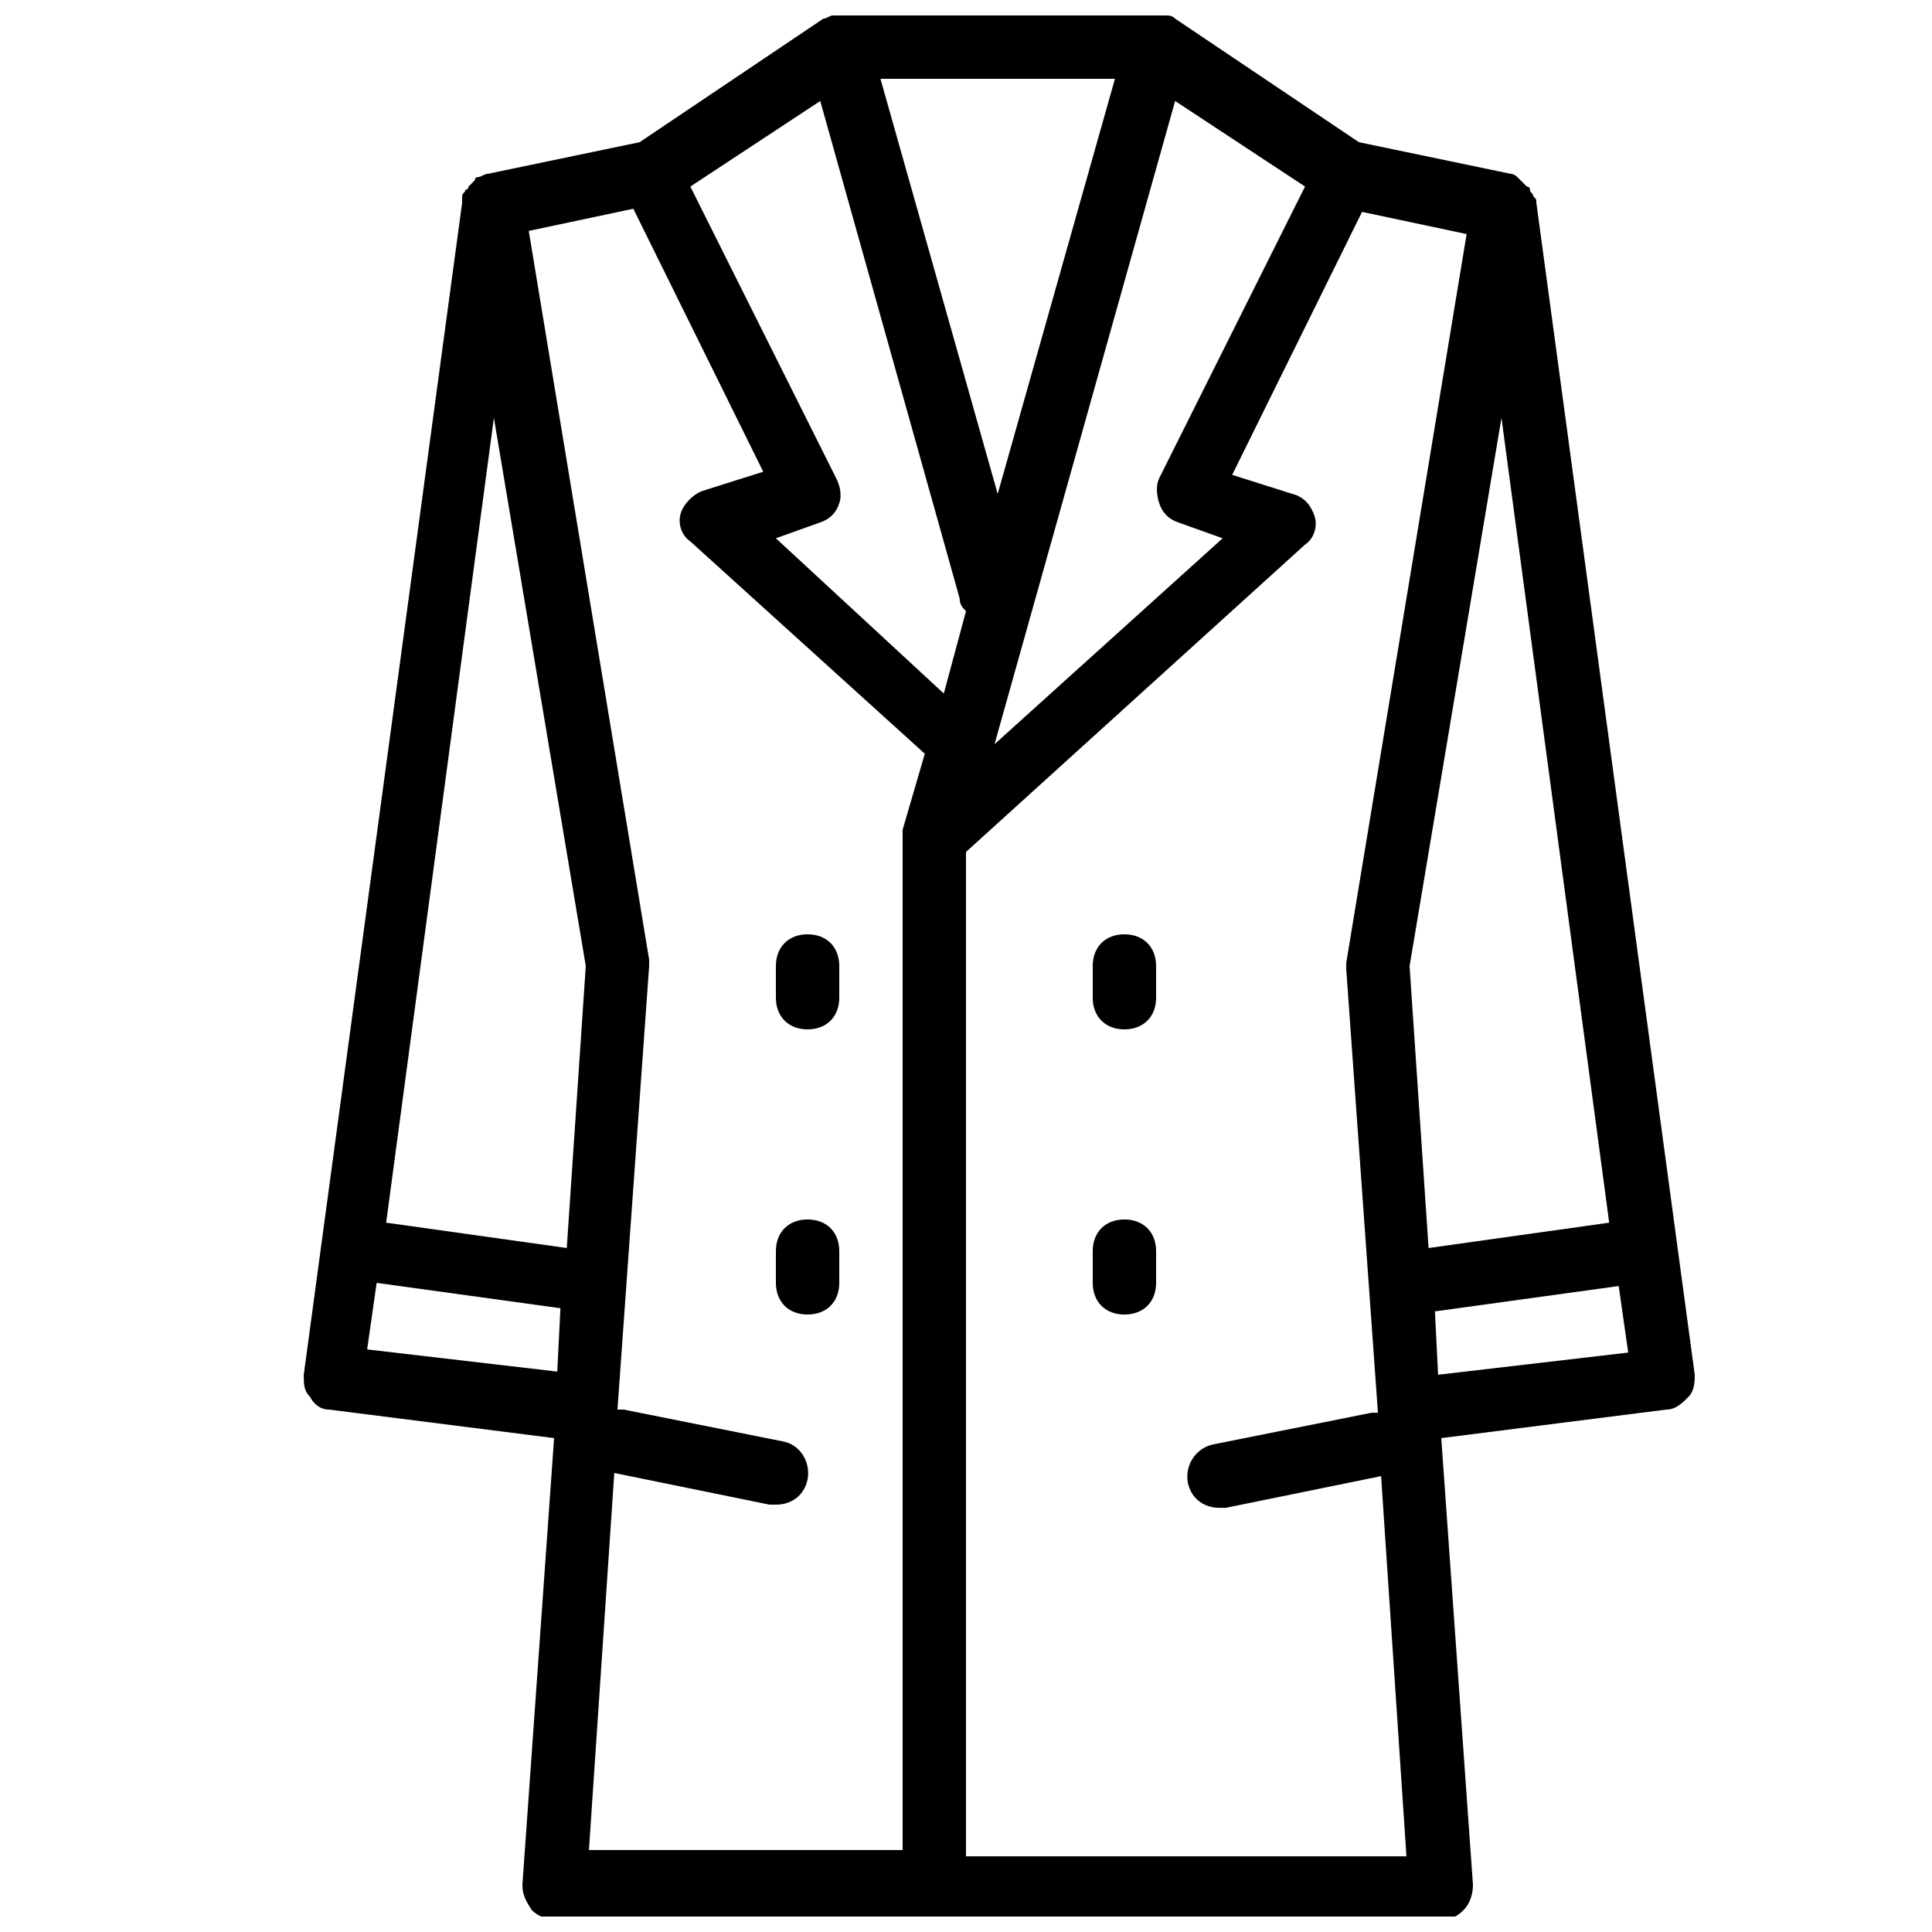 <?xml version="1.0" encoding="UTF-8"?>
<!-- Uploaded to: SVG Repo, www.svgrepo.com, Generator: SVG Repo Mixer Tools -->
<svg width="800px" height="800px" version="1.1" viewBox="144 144 512 512" xmlns="http://www.w3.org/2000/svg">
 <defs>
  <clipPath id="a">
   <path d="m224 148.09h370v503.81h-370z"/>
  </clipPath>
 </defs>
 <g clip-path="url(#a)">
  <path d="m551.14 197.64v0c0-0.84 0-0.84-0.84-1.68 0-0.84-0.84-0.84-0.84-1.68 0 0 0-0.84-0.84-0.84l-2.519-2.519s-0.84-0.84-1.676-0.84l-40.305-8.398-48.703-32.746c-0.84-0.84-1.68-0.84-2.519-0.84h-1.68-84.809-1.68c-0.84 0-1.68 0.84-2.519 0.84l-48.703 32.746-40.305 8.398c-0.84 0-1.68 0.84-2.519 0.84 0 0-0.84 0-0.84 0.84l-1.68 1.68s0 0.84-0.84 0.84c0 0.84-0.84 0.84-0.84 1.68v0.84 0.84l-41.984 310.68c0 2.519 0 4.199 1.68 5.879 0.844 1.676 2.523 3.356 5.043 3.356l59.617 7.559-8.398 118.39c0 2.519 0.84 4.199 2.519 6.719 1.68 1.68 4.199 2.519 5.879 2.519h235.11c2.519 0 4.199-0.84 5.879-2.519 1.68-1.68 2.519-4.199 2.519-6.719l-8.398-118.39 59.617-7.559c2.519 0 4.199-1.68 5.879-3.359 1.68-1.68 1.68-4.199 1.68-5.879zm19.312 270.38-47.863 6.719-5.035-74.73 24.352-145.27zm-119.23-190.61c0.84 2.519 2.519 4.199 5.039 5.039l11.754 4.199-60.457 54.578 47.863-170.46 34.426 22.672-38.625 77.25c-0.84 1.68-0.84 4.199 0 6.719zm-85.648-6.719-38.625-77.25 34.426-22.672 36.945 131.83c0 1.68 0.84 2.519 1.68 3.359l-5.879 21.832-44.504-41.145 11.754-4.199c2.519-0.84 4.199-2.519 5.039-5.039 0.844-2.519 0.004-5.039-0.836-6.719zm42.824 4.199-31.066-110h62.137zm-133.51-20.152 24.352 145.27-5.039 74.73-47.863-6.719zm-33.59 246.87 2.519-17.633 48.703 6.719-0.84 16.793zm65.496 32.746 41.145 8.398h1.68c4.199 0 7.559-2.519 8.398-6.719 0.84-4.199-1.68-9.238-6.719-10.078l-41.984-8.398h-1.68l8.398-117.55v-1.68l-31.906-193.13 27.711-5.879 34.426 69.695-15.953 5.039c-2.519 0.84-5.039 3.359-5.879 5.879-0.84 2.519 0 5.879 2.519 7.559l62.137 56.258-5.883 20.152v0.84 0.84 268.7h-83.129zm93.207 100.76v-265.34l89.848-81.449c2.519-1.68 3.359-5.039 2.519-7.559-0.84-2.519-2.519-5.039-5.879-5.879l-15.953-5.039 34.426-69.695 27.711 5.879-31.906 193.13v1.68l8.398 117.55h-1.68l-41.984 8.398c-4.199 0.84-7.559 5.039-6.719 10.078 0.84 4.199 4.199 6.719 8.398 6.719h1.68l41.145-8.398 6.719 100.76h-116.72zm125.11-126.79-0.84-16.793 48.703-6.719 2.519 17.633z"/>
 </g>
 <path d="m441.98 391.6c-5.039 0-8.398 3.359-8.398 8.398v8.398c0 5.039 3.359 8.398 8.398 8.398s8.398-3.359 8.398-8.398v-8.398c-0.004-5.039-3.363-8.398-8.398-8.398z"/>
 <path d="m441.98 467.17c-5.039 0-8.398 3.359-8.398 8.398v8.398c0 5.039 3.359 8.398 8.398 8.398s8.398-3.359 8.398-8.398v-8.398c-0.004-5.039-3.363-8.398-8.398-8.398z"/>
 <path d="m358.02 467.17c-5.039 0-8.398 3.359-8.398 8.398v8.398c0 5.039 3.359 8.398 8.398 8.398s8.398-3.359 8.398-8.398v-8.398c-0.004-5.039-3.363-8.398-8.398-8.398z"/>
 <path d="m358.02 391.6c-5.039 0-8.398 3.359-8.398 8.398v8.398c0 5.039 3.359 8.398 8.398 8.398s8.398-3.359 8.398-8.398v-8.398c-0.004-5.039-3.363-8.398-8.398-8.398z"/>
</svg>